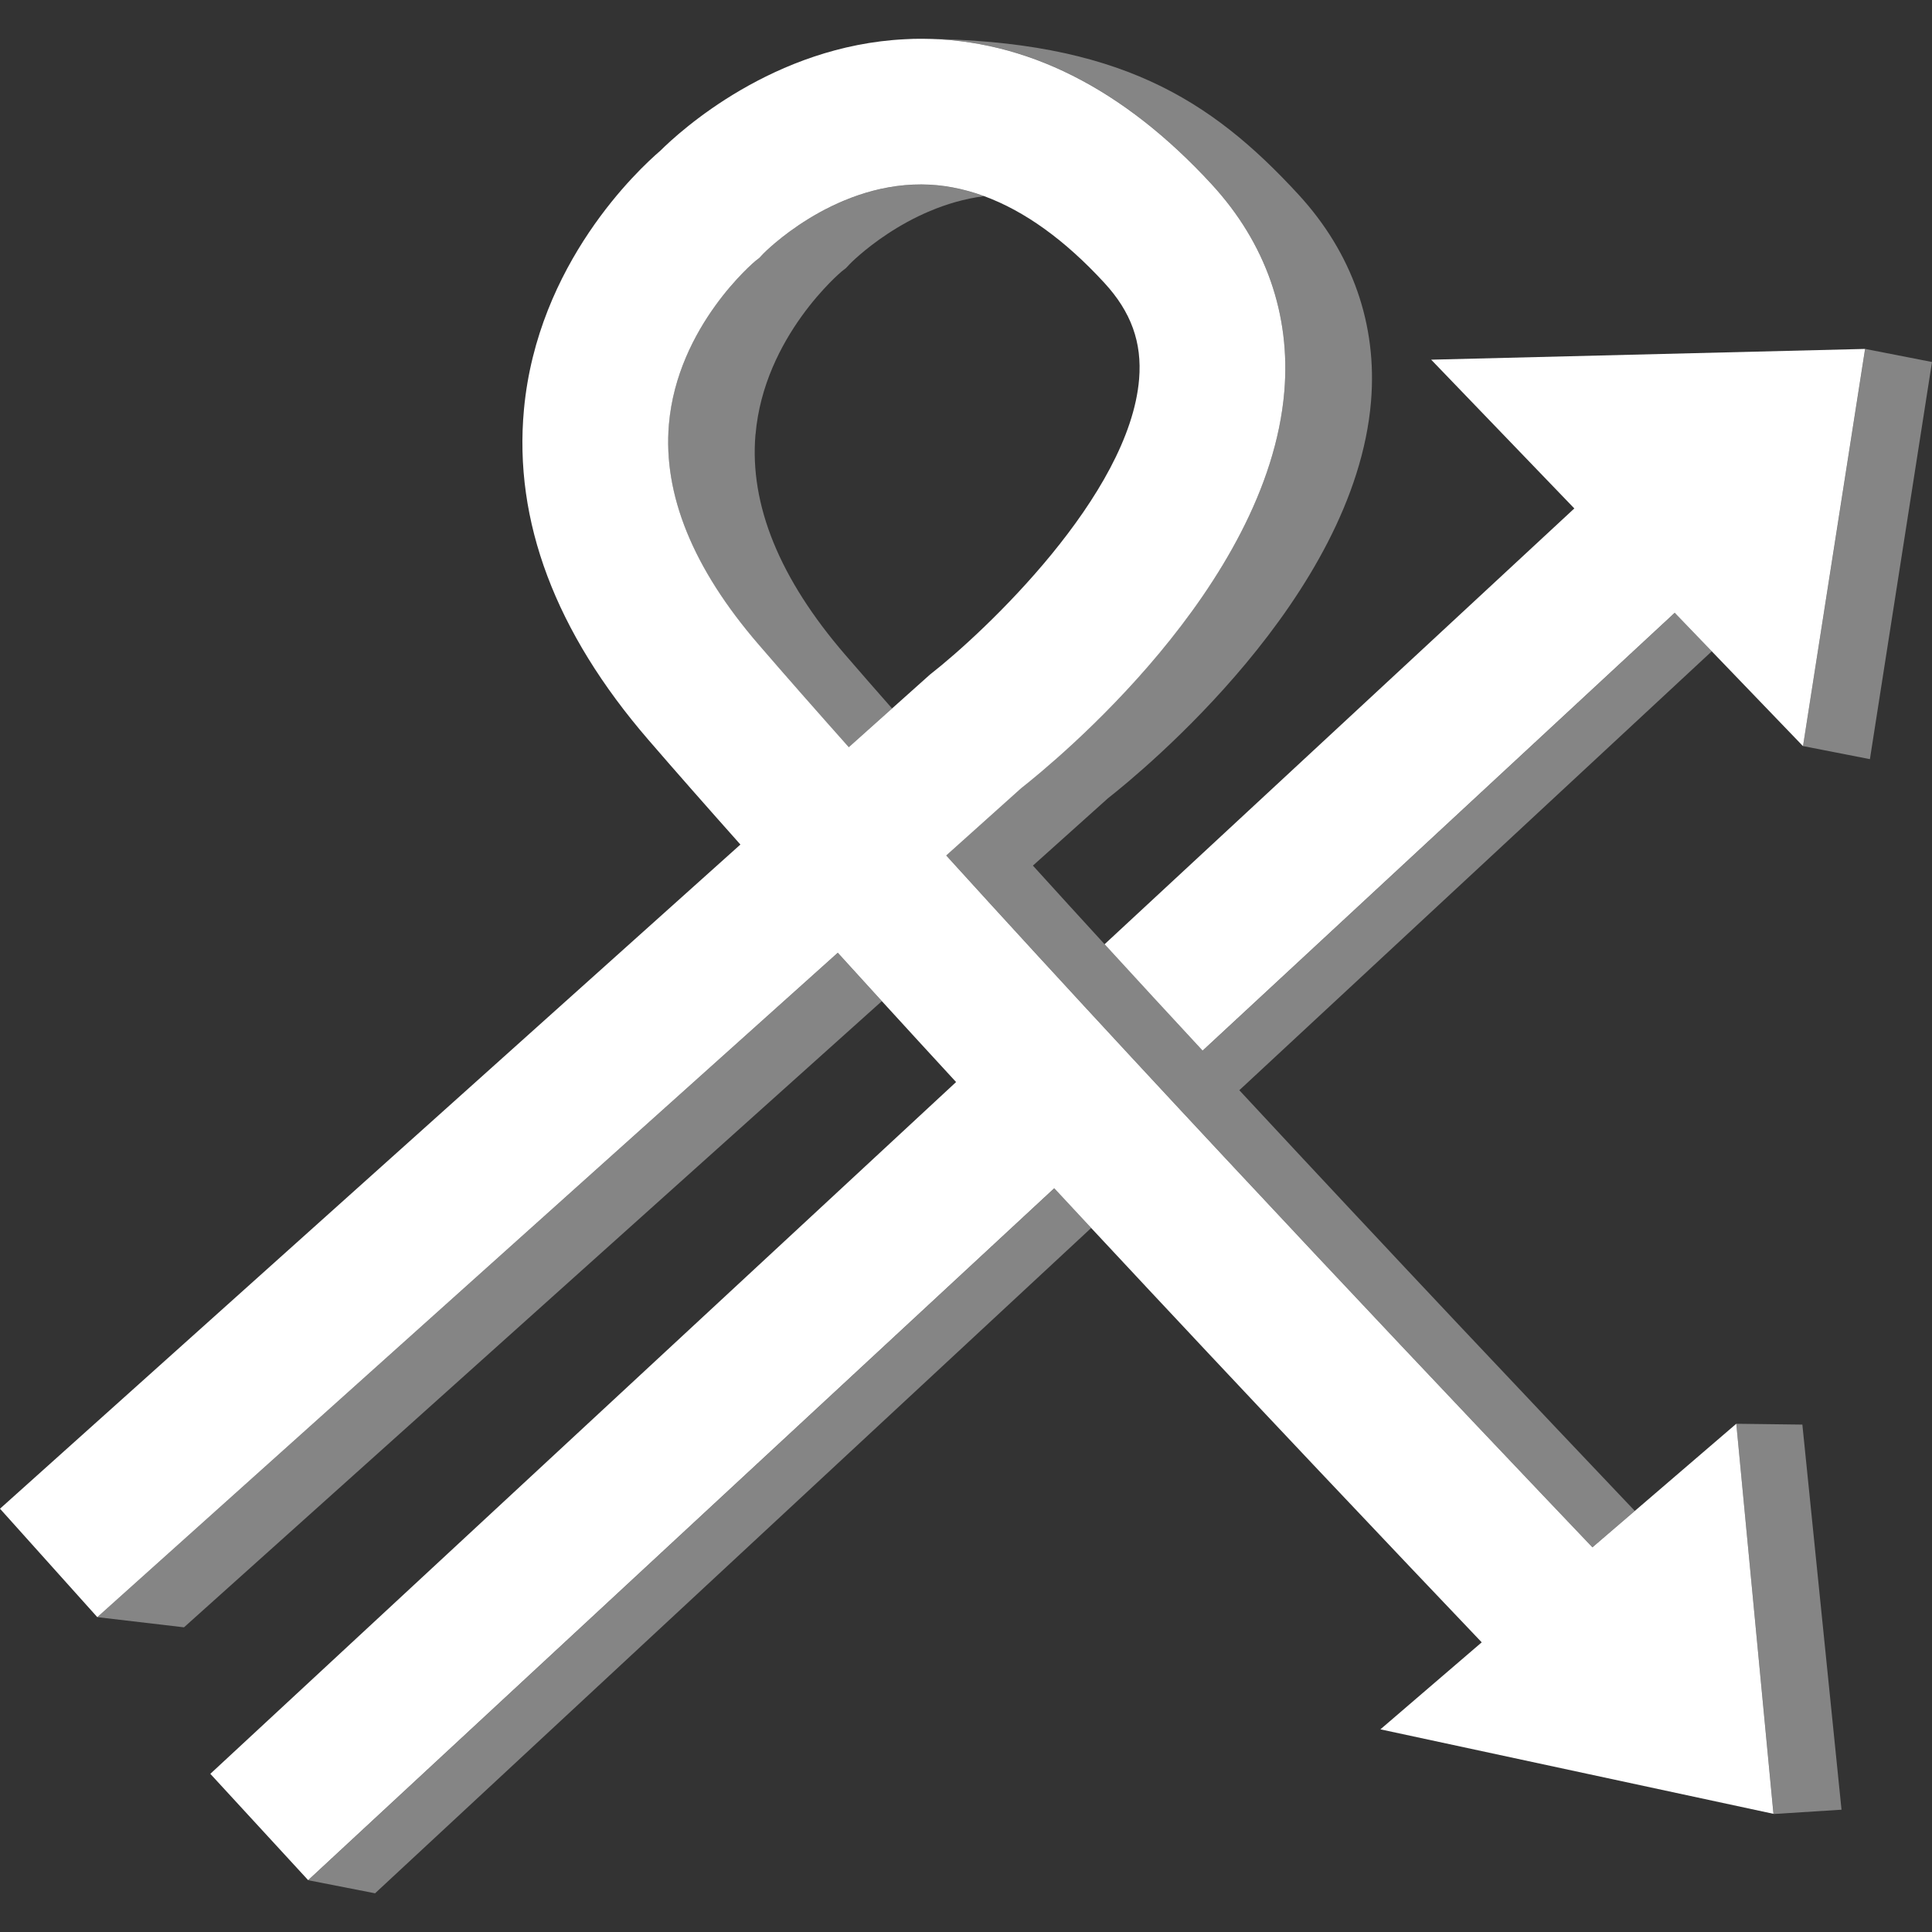 <svg viewBox="0 0 300 300" xmlns="http://www.w3.org/2000/svg"><rect x="0" y="0" width="300" height="300" fill="#333333" stroke="none"/><g fill="#fff"><path d="m 260.19 95.3 l -.13 -.14 -73.31 67.99 c -5.11 -5.52 -10.21 -11.06 -15.22 -16.52 -3.78 -4.12 -7.5 -8.21 -11.14 -12.22 l 11.67 -10.47 c 5.25 -4.12 38.28 -31.22 40.83 -61.59 1 -11.93 -2.9 -23.06 -11.28 -32.16 -13.74 -14.93 -28.08 -23.88 -58.42 -24.18 16.1 .07 31.22 7.67 44.96 22.6 8.38 9.11 12.28 20.23 11.28 32.16 -2.55 30.37 -35.58 57.47 -40.83 61.59 l -11.67 10.47 c 36.94 40.7 82.76 88.98 100.34 107.43 l 6.58 -5.65 c -14.3 -15.04 -37.58 -39.65 -61.41 -65.32 l 73.37 -68.16 -5.62 -5.84 z" opacity=".4"/><path d="m 47.86 291.96 l 10.38 2.03 111.2 -103.31 c -1.9 -2.04 -3.81 -4.1 -5.73 -6.16 z" opacity=".4"/><path d="m 279.97 115.85 l 10.39 2.03 9.64 -61.67 -10.38 -2.03 -4.82 30.84 z" opacity=".4"/><path d="m 260.06 95.16 l .13 .14 5.62 5.84 14.16 14.72 4.82 -30.84 4.82 -30.84 -67.38 1.67 22.23 23.1 -72.94 67.67 c 5.01 5.47 10.11 11.01 15.22 16.52 l 73.31 -67.99 z"/><path d="m 15.11 251.11 l 13.46 1.58 108.36 -97.23 c -2.31 -2.53 -4.59 -5.03 -6.84 -7.51 z" opacity=".4"/><path d="m 117.32 67.46 c 1.31 -15.26 13.34 -25.28 13.4 -25.33 l .65 -.51 .56 -.6 c .09 -.1 8.74 -8.99 20.86 -10.56 -3.23 -1.18 -6.47 -1.8 -9.71 -1.81 -14.04 -.06 -24.51 10.69 -24.61 10.8 l -.56 .6 -.65 .51 c -.06 .05 -12.09 10.07 -13.4 25.33 -.94 10.9 3.75 22.41 13.94 34.21 4.27 4.94 8.97 10.29 13.99 15.93 l 6.73 -6.02 c -2.54 -2.88 -4.97 -5.67 -7.27 -8.33 -10.19 -11.8 -14.88 -23.3 -13.94 -34.21 z" opacity=".4"/><path d="m 146.93 132.84 l 11.67 -10.47 c 5.25 -4.12 38.28 -31.22 40.83 -61.59 1 -11.93 -2.9 -23.06 -11.28 -32.16 -13.74 -14.93 -28.87 -22.53 -44.96 -22.6 -.92 -.01 -1.8 .02 -2.65 .07 -20.45 1 -34.95 14.28 -38 17.31 -3.43 2.94 -19.07 17.52 -21.18 40.17 -1.62 17.34 4.89 34.6 19.33 51.32 4.35 5.04 9.15 10.49 14.28 16.25 l -114.97 103.13 15.11 16.84 114.98 -103.17 c 2.25 2.48 4.53 4.99 6.84 7.51 3.79 4.15 7.64 8.35 11.53 12.57 l -115.8 107.42 15.19 16.51 115.85 -107.44 c 1.92 2.06 3.83 4.12 5.73 6.16 25.13 26.98 48.69 51.8 60.65 64.35 l -15.73 13.51 61.03 13.12 -5.77 -60.57 -15.76 13.54 -6.58 5.65 c -17.58 -18.45 -63.41 -66.73 -100.34 -107.43 z m -8.4 -22.84 l -6.73 6.02 c -5.02 -5.64 -9.73 -10.99 -13.99 -15.93 -10.19 -11.8 -14.88 -23.3 -13.94 -34.21 1.31 -15.26 13.34 -25.28 13.4 -25.33 l .65 -.51 .56 -.6 c .1 -.11 10.57 -10.86 24.61 -10.8 3.24 .01 6.48 .63 9.71 1.81 6.3 2.31 12.56 6.81 18.7 13.49 4.14 4.5 5.85 9.24 5.38 14.92 -1.49 18.04 -23.96 39.25 -32.48 45.89 z"/><path d="m 285.95 281.01 l -6.08 -59.8 -10.26 -.13 5.78 60.6 z" opacity=".4"/></g></svg>